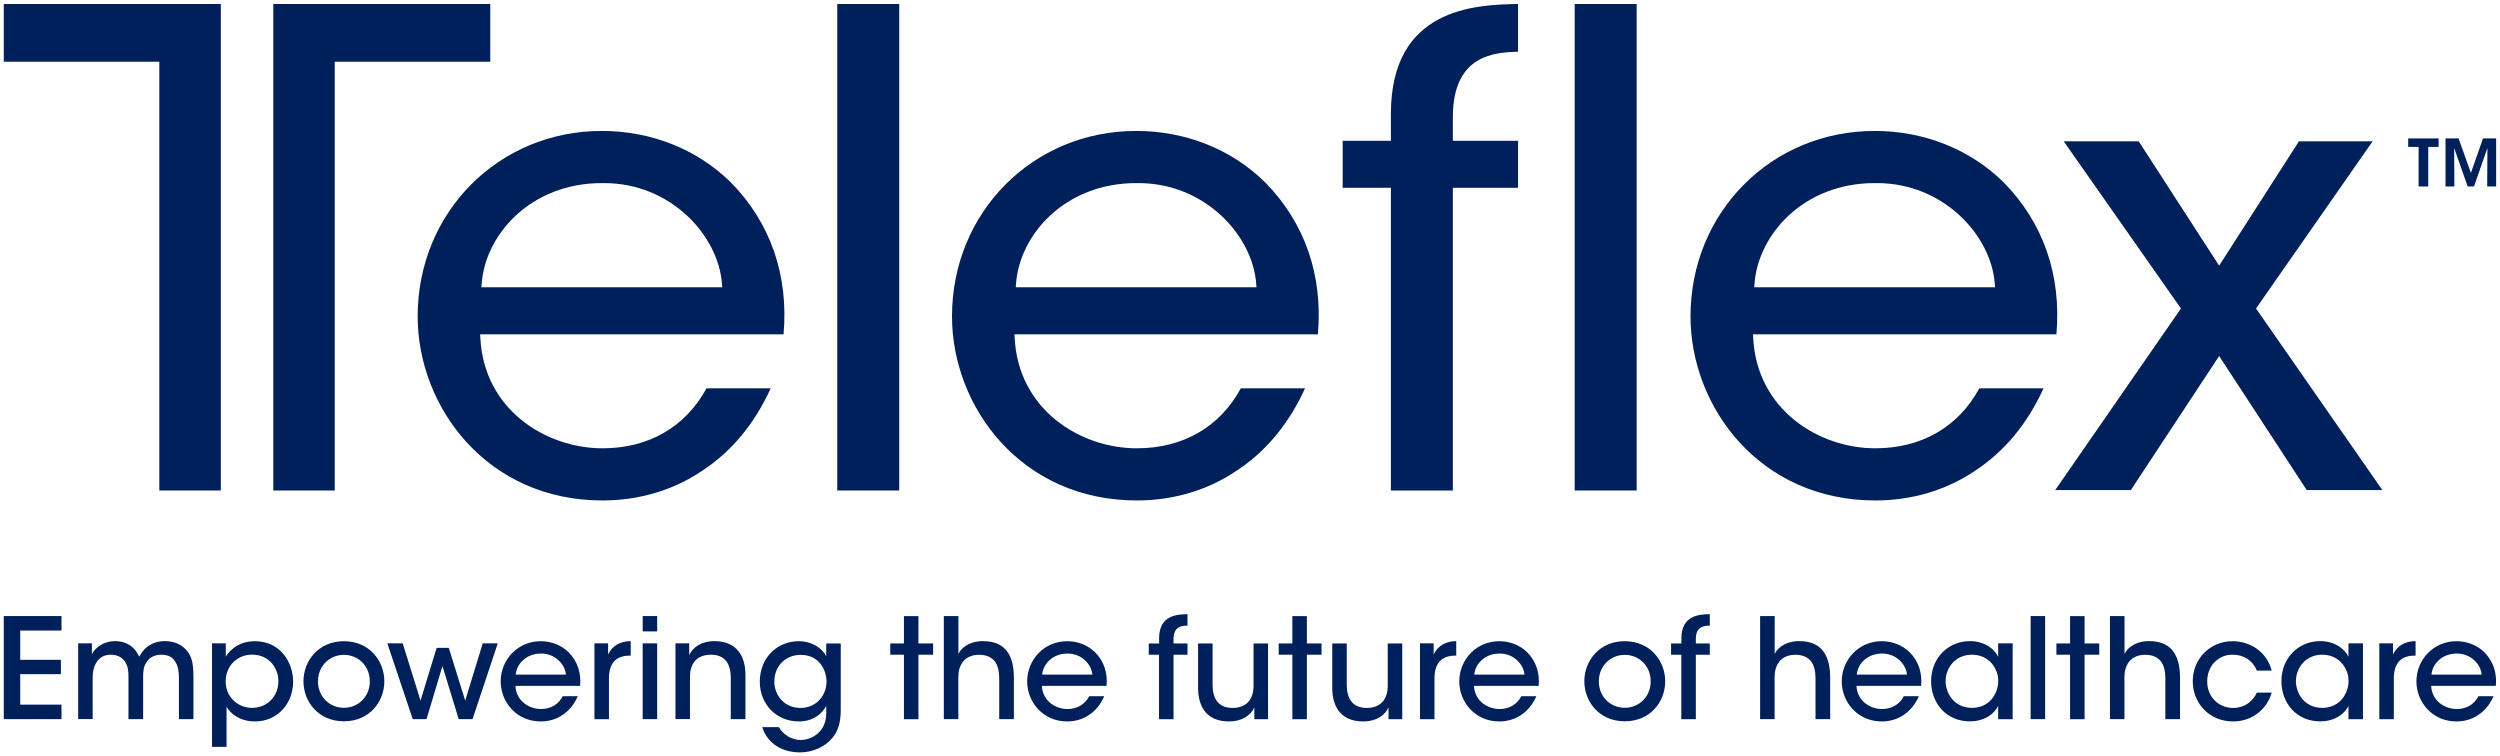 <svg width="324" height="98" viewBox="0 0 324 98" fill="none" xmlns="http://www.w3.org/2000/svg">
<path d="M0.49 79.84H7.97V81.72H2.62V85.51H7.89V87.37H2.62V91.32H7.97V93.2H0.49V79.84Z" fill="#00205B"/>
<path d="M10.14 83.38H11.91V84.77C12.33 83.94 13.46 83.09 14.89 83.09C15.79 83.09 16.73 83.36 17.42 84.14C17.67 84.39 17.94 84.92 18.05 85.1C18.21 84.81 18.41 84.47 18.75 84.12C19.38 83.49 20.28 83.09 21.35 83.09C22.25 83.09 23.26 83.34 23.99 84.08C24.86 84.96 25.07 85.9 25.07 87.78V93.2H23.19V87.85C23.19 87.04 23.08 86.23 22.65 85.66C22.31 85.15 21.78 84.85 20.9 84.85C20.07 84.85 19.37 85.19 19 85.79C18.6 86.4 18.55 86.95 18.55 87.78V93.2H16.65V87.78C16.67 86.97 16.58 86.37 16.25 85.83C15.89 85.25 15.31 84.87 14.39 84.85C13.5 84.83 12.85 85.26 12.53 85.81C12.17 86.33 12.01 87.02 12.01 87.81V93.19H10.13V83.37L10.14 83.38Z" fill="#00205B"/>
<path d="M27.47 83.38H29.26V85.1C30 83.93 31.26 83.1 33.02 83.1C36.4 83.1 37.99 85.92 37.99 88.35C37.99 91.13 35.99 93.5 33.04 93.5C31 93.5 29.79 92.38 29.36 91.59V96.79H27.48V83.39L27.47 83.38ZM36.08 88.27C36.08 86.66 34.94 84.84 32.65 84.84C31.67 84.84 30.83 85.22 30.21 85.85C29.61 86.46 29.25 87.33 29.25 88.31C29.25 89.29 29.61 90.13 30.23 90.75C30.84 91.36 31.71 91.74 32.67 91.74C34.66 91.74 36.08 90.21 36.08 88.29V88.27Z" fill="#00205B"/>
<path d="M39.33 88.28C39.33 85.66 41.26 83.1 44.57 83.1C47.88 83.1 49.81 85.66 49.81 88.3C49.81 90.94 47.88 93.48 44.57 93.48C41.26 93.48 39.33 90.93 39.33 88.3V88.28ZM41.21 88.32C41.21 90.27 42.69 91.73 44.57 91.73C46.45 91.73 47.93 90.27 47.93 88.3C47.93 86.33 46.45 84.87 44.57 84.87C42.69 84.87 41.21 86.33 41.21 88.3V88.32Z" fill="#00205B"/>
<path d="M50.22 83.38H52.19L54.5 90.8L56.59 83.96H58.16L60.29 90.8L62.56 83.38H64.51L61.24 93.2H59.45L57.34 86.32L55.28 93.2H53.49L50.2 83.38H50.22Z" fill="#00205B"/>
<path d="M66.8 88.89C66.89 90.88 68.62 91.89 70.1 91.89C71.42 91.89 72.39 91.26 72.93 90.23H74.88C74.41 91.31 73.72 92.13 72.89 92.67C72.06 93.23 71.08 93.5 70.09 93.5C66.88 93.5 64.89 90.92 64.89 88.32C64.89 85.5 67.09 83.1 70.07 83.1C71.48 83.1 72.76 83.62 73.7 84.54C74.86 85.71 75.34 87.25 75.18 88.89H66.78H66.8ZM73.34 87.43C73.25 86.13 71.95 84.67 70.09 84.7C68.18 84.7 66.93 86.09 66.84 87.43H73.34Z" fill="#00205B"/>
<path d="M77.04 83.38H78.81V84.82C79.37 83.66 80.4 83.1 81.74 83.09V84.97H81.61C79.84 84.97 78.92 85.95 78.92 87.9V93.21H77.04V83.39V83.38Z" fill="#00205B"/>
<path d="M83.29 79.84H85.17V81.83H83.29V79.84ZM83.29 83.38H85.17V93.2H83.29V83.38Z" fill="#00205B"/>
<path d="M87.55 83.38H89.32V84.9C89.79 83.89 90.89 83.08 92.64 83.09C95.78 83.13 96.61 85.4 96.61 87.44V93.2H94.71V87.87C94.71 86.1 94.02 84.84 92.11 84.85C90.27 84.87 89.42 86.02 89.42 87.72V93.19H87.54V83.37L87.55 83.38Z" fill="#00205B"/>
<path d="M108.96 92.07C108.96 93.79 108.53 94.89 107.8 95.72C106.9 96.77 105.36 97.51 103.67 97.51C100.89 97.51 99.26 95.88 98.79 94.24H100.96C101.18 94.67 101.56 95.07 102.04 95.38C102.64 95.78 103.3 95.9 103.74 95.9C105.38 95.9 107.08 94.69 107.08 92.49V91.48C106.5 92.58 105.31 93.5 103.54 93.5C100.6 93.5 98.47 91.26 98.47 88.34C98.47 85.27 100.69 83.1 103.54 83.1C105.18 83.1 106.54 83.97 107.08 85.05V83.39H108.96V92.08V92.07ZM100.35 88.3C100.35 90.14 101.67 91.75 103.74 91.75C104.73 91.75 105.56 91.37 106.16 90.76C106.74 90.16 107.1 89.32 107.12 88.36C107.12 87.58 106.87 86.7 106.33 86.03C105.79 85.34 104.94 84.87 103.75 84.87C101.89 84.87 100.36 86.26 100.36 88.28V88.3H100.35Z" fill="#00205B"/>
<path d="M117.15 84.85H115.38V83.39H117.15V79.85H119.03V83.39H120.93V84.85H119.03V93.21H117.15V84.85Z" fill="#00205B"/>
<path d="M122.33 79.84H124.21V84.75C124.79 83.59 126.12 83.07 127.41 83.09C128.94 83.09 129.92 83.6 130.55 84.46C131.16 85.31 131.4 86.48 131.4 87.84V93.2H129.5V87.93C129.5 87.05 129.34 86.27 128.94 85.73C128.51 85.19 127.86 84.86 126.88 84.86C125.9 84.86 125.2 85.24 124.8 85.76C124.39 86.28 124.2 86.99 124.2 87.66V93.2H122.32V79.84H122.33Z" fill="#00205B"/>
<path d="M135.03 88.89C135.12 90.88 136.85 91.89 138.33 91.89C139.65 91.89 140.62 91.26 141.16 90.23H143.11C142.64 91.31 141.95 92.13 141.12 92.67C140.29 93.23 139.31 93.5 138.32 93.5C135.11 93.5 133.12 90.92 133.12 88.32C133.12 85.5 135.32 83.1 138.3 83.1C139.71 83.1 140.99 83.62 141.93 84.54C143.09 85.71 143.57 87.25 143.41 88.89H135.01H135.03ZM141.57 87.43C141.48 86.13 140.18 84.67 138.32 84.7C136.41 84.7 135.16 86.09 135.07 87.43H141.57Z" fill="#00205B"/>
<path d="M150.22 84.85H148.88V83.39H150.22V82.72C150.22 79.76 152.51 79.61 153.9 79.6V81.08C153.27 81.1 152.09 81.1 152.09 82.81V83.39H153.9V84.85H152.09V93.21H150.21V84.85H150.22Z" fill="#00205B"/>
<path d="M164.33 93.21H162.56V91.69C162.09 92.7 160.99 93.51 159.24 93.5C156.08 93.48 155.27 91.19 155.27 89.15V83.39H157.15V88.72C157.15 90.49 157.84 91.75 159.77 91.75C161.61 91.73 162.46 90.56 162.46 88.88V83.39H164.34V93.21H164.33Z" fill="#00205B"/>
<path d="M167.49 84.85H165.72V83.39H167.49V79.85H169.37V83.39H171.27V84.85H169.37V93.21H167.49V84.85Z" fill="#00205B"/>
<path d="M181.72 93.21H179.95V91.69C179.48 92.7 178.38 93.51 176.63 93.5C173.47 93.48 172.66 91.19 172.66 89.15V83.39H174.54V88.72C174.54 90.49 175.23 91.75 177.16 91.75C179 91.73 179.85 90.56 179.85 88.88V83.39H181.73V93.21H181.72Z" fill="#00205B"/>
<path d="M184.03 83.38H185.8V84.82C186.36 83.66 187.39 83.1 188.73 83.09V84.97H188.6C186.83 84.97 185.91 85.95 185.91 87.9V93.21H184.03V83.39V83.38Z" fill="#00205B"/>
<path d="M191.03 88.89C191.12 90.88 192.85 91.89 194.33 91.89C195.65 91.89 196.62 91.26 197.16 90.23H199.11C198.64 91.31 197.95 92.13 197.12 92.67C196.29 93.23 195.31 93.5 194.32 93.5C191.11 93.5 189.12 90.92 189.12 88.32C189.12 85.5 191.32 83.1 194.3 83.1C195.71 83.1 196.99 83.62 197.93 84.54C199.09 85.71 199.57 87.25 199.41 88.89H191.01H191.03ZM197.57 87.43C197.48 86.13 196.18 84.67 194.32 84.7C192.41 84.7 191.16 86.09 191.07 87.43H197.57Z" fill="#00205B"/>
<path d="M205.33 88.28C205.33 85.66 207.26 83.1 210.57 83.1C213.88 83.1 215.81 85.66 215.81 88.3C215.81 90.94 213.88 93.48 210.57 93.48C207.26 93.48 205.33 90.93 205.33 88.3V88.28ZM207.21 88.32C207.21 90.27 208.69 91.73 210.57 91.73C212.45 91.73 213.93 90.27 213.93 88.3C213.93 86.33 212.45 84.87 210.57 84.87C208.69 84.87 207.21 86.33 207.21 88.3V88.32Z" fill="#00205B"/>
<path d="M217.91 84.85H216.57V83.39H217.91V82.72C217.91 79.76 220.2 79.61 221.59 79.6V81.08C220.96 81.1 219.78 81.1 219.78 82.81V83.39H221.59V84.85H219.78V93.21H217.9V84.85H217.91Z" fill="#00205B"/>
<path d="M28.62 63.57V0.52H0.49V8H20.65V63.57H28.62Z" fill="#00205B"/>
<path d="M35.42 63.57V0.52H63.54V8H43.38V63.57H35.42Z" fill="#00205B"/>
<path d="M228.12 79.84H230V84.75C230.58 83.59 231.91 83.07 233.2 83.09C234.73 83.09 235.71 83.6 236.34 84.46C236.95 85.31 237.19 86.48 237.19 87.84V93.2H235.29V87.93C235.29 87.05 235.13 86.27 234.73 85.73C234.3 85.19 233.65 84.86 232.67 84.86C231.69 84.86 230.99 85.24 230.59 85.76C230.18 86.28 229.99 86.99 229.99 87.66V93.2H228.11V79.84H228.12Z" fill="#00205B"/>
<path d="M240.6 88.89C240.69 90.88 242.42 91.89 243.9 91.89C245.22 91.89 246.19 91.26 246.73 90.23H248.68C248.21 91.31 247.52 92.13 246.69 92.67C245.86 93.23 244.88 93.5 243.89 93.5C240.68 93.5 238.69 90.92 238.69 88.32C238.69 85.5 240.89 83.1 243.87 83.1C245.28 83.1 246.56 83.62 247.5 84.54C248.66 85.71 249.14 87.25 248.98 88.89H240.58H240.6ZM247.14 87.43C247.05 86.13 245.75 84.67 243.89 84.7C241.98 84.7 240.73 86.09 240.64 87.43H247.14Z" fill="#00205B"/>
<path d="M260.841 93.21H258.961V91.49C258.271 92.81 256.871 93.49 255.311 93.49C252.151 93.49 250.271 91.03 250.271 88.29C250.271 85.29 252.461 83.09 255.311 83.09C257.261 83.09 258.511 84.17 258.961 85.11V83.38H260.841V93.2V93.21ZM252.151 88.33C252.171 89.79 253.201 91.74 255.581 91.74C257.081 91.74 258.141 90.91 258.631 89.79C258.851 89.34 258.961 88.83 258.971 88.33C258.981 87.83 258.901 87.32 258.681 86.87C258.211 85.73 257.111 84.85 255.541 84.85C253.481 84.85 252.151 86.48 252.151 88.32V88.34V88.33Z" fill="#00205B"/>
<path d="M263.17 79.84H265.05V93.2H263.17V79.84Z" fill="#00205B"/>
<path d="M268.281 84.85H266.511V83.39H268.281V79.85H270.161V83.39H272.061V84.85H270.161V93.21H268.281V84.85Z" fill="#00205B"/>
<path d="M273.46 79.84H275.34V84.75C275.92 83.59 277.25 83.07 278.54 83.09C280.07 83.09 281.05 83.6 281.68 84.46C282.29 85.31 282.53 86.48 282.53 87.84V93.2H280.63V87.93C280.63 87.05 280.47 86.27 280.07 85.73C279.64 85.19 278.99 84.86 278.01 84.86C277.03 84.86 276.33 85.24 275.93 85.76C275.52 86.28 275.33 86.99 275.33 87.66V93.2H273.45V79.84H273.46Z" fill="#00205B"/>
<path d="M294.411 89.76C293.811 91.89 291.881 93.5 289.431 93.5C286.221 93.5 284.181 91.03 284.181 88.3C284.181 85.39 286.401 83.1 289.341 83.1C291.691 83.1 293.801 84.54 294.411 86.91H292.481C291.971 85.59 290.751 84.85 289.411 84.85C288.421 84.83 287.691 85.16 287.011 85.81C286.431 86.39 286.051 87.31 286.051 88.3C286.051 90.32 287.531 91.75 289.411 91.75C291.051 91.73 292.081 90.74 292.481 89.76H294.411Z" fill="#00205B"/>
<path d="M306.24 93.21H304.36V91.49C303.67 92.81 302.27 93.49 300.71 93.49C297.55 93.49 295.67 91.03 295.67 88.29C295.67 85.29 297.86 83.09 300.71 83.09C302.66 83.09 303.91 84.17 304.36 85.11V83.38H306.24V93.2V93.21ZM297.55 88.33C297.57 89.79 298.6 91.74 300.98 91.74C302.48 91.74 303.54 90.91 304.03 89.79C304.25 89.34 304.36 88.83 304.37 88.33C304.38 87.83 304.3 87.32 304.08 86.87C303.61 85.73 302.51 84.85 300.94 84.85C298.88 84.85 297.55 86.48 297.55 88.32V88.34V88.33Z" fill="#00205B"/>
<path d="M308.36 83.38H310.13V84.82C310.69 83.66 311.72 83.1 313.06 83.09V84.97H312.93C311.16 84.97 310.24 85.95 310.24 87.9V93.21H308.36V83.39V83.38Z" fill="#00205B"/>
<path d="M315.08 88.89C315.17 90.88 316.9 91.89 318.38 91.89C319.7 91.89 320.67 91.26 321.21 90.23H323.16C322.69 91.31 322 92.13 321.17 92.67C320.34 93.23 319.36 93.5 318.37 93.5C315.16 93.5 313.17 90.92 313.17 88.32C313.17 85.5 315.37 83.1 318.35 83.1C319.76 83.1 321.04 83.62 321.98 84.54C323.14 85.71 323.62 87.25 323.46 88.89H315.06H315.08ZM321.62 87.43C321.53 86.13 320.23 84.67 318.37 84.7C316.46 84.7 315.21 86.09 315.12 87.43H321.62Z" fill="#00205B"/>
<path d="M313.451 19.04H312.101V17.94H316.041V19.04H314.701V24.17H313.451V19.04Z" fill="#00205B"/>
<path d="M316.94 24.17V17.94H318.63L320.23 22.41L321.8 17.94H323.5V24.17H322.34L322.37 19.18L320.63 24.17H319.81L318.06 19.18L318.09 24.17H316.94Z" fill="#00205B"/>
<path d="M78.08 64.86C63.09 64.86 54.13 52.73 54.13 41C54.13 27.52 64.61 16.97 77.99 16.97C84.39 16.97 90.33 19.33 94.7 23.62C99.85 28.85 102.22 35.66 101.55 43.33H62.23L62.25 43.72C62.67 53.06 70.72 58.1 78.08 58.1C84.06 58.1 88.84 55.34 91.56 50.33H99.88C97.78 54.95 94.78 58.55 90.96 61.04C87.25 63.54 82.79 64.86 78.07 64.86H78.08ZM77.99 23.73C68.8 23.73 62.86 30.39 62.42 36.83L62.39 37.23H93.6L93.57 36.83C93.13 30.5 86.9 23.73 78.31 23.73H77.99Z" fill="#00205B"/>
<path d="M147.33 64.86C132.34 64.86 123.38 52.73 123.38 41C123.38 27.52 133.86 16.97 147.24 16.97C153.65 16.97 159.58 19.33 163.95 23.62C169.1 28.85 171.47 35.66 170.8 43.33H131.48L131.5 43.72C131.92 53.06 139.97 58.1 147.33 58.1C153.31 58.1 158.09 55.34 160.81 50.33H169.13C167.03 54.95 164.03 58.55 160.21 61.04C156.5 63.54 152.04 64.86 147.32 64.86H147.33ZM147.24 23.73C138.05 23.73 132.11 30.39 131.67 36.83L131.64 37.23H162.84L162.81 36.83C162.37 30.5 156.14 23.73 147.55 23.73H147.23H147.24Z" fill="#00205B"/>
<path d="M174.01 24.34V18.25H180.26V14.75C180.26 1.05 191.14 0.6 196.74 0.52V6.7C193.68 6.79 188.29 7.11 188.29 15.17V18.25H196.74V24.34H188.29V63.57H180.26V24.34H174.01Z" fill="#00205B"/>
<path d="M212.11 0.52H204.08V63.57H212.11V0.52Z" fill="#00205B"/>
<path d="M243.04 64.86C228.05 64.86 219.09 52.73 219.09 41C219.09 27.52 229.57 16.97 242.95 16.97C249.36 16.97 255.29 19.33 259.66 23.62C264.81 28.85 267.18 35.66 266.51 43.33H227.19L227.21 43.72C227.64 53.06 235.68 58.1 243.04 58.1C249.02 58.1 253.8 55.34 256.52 50.33H264.84C262.74 54.95 259.74 58.55 255.92 61.04C252.21 63.54 247.75 64.86 243.04 64.86ZM242.95 23.73C233.76 23.73 227.82 30.39 227.38 36.83L227.35 37.23H258.56L258.53 36.83C258.09 30.5 251.86 23.73 243.27 23.73H242.95Z" fill="#00205B"/>
<path d="M298.95 63.51L287.6 46.14L276.16 63.51H266.36L282.65 39.98L267.46 18.32H277.18L287.6 34.43L297.94 18.32H307.49L292.38 39.98L308.75 63.51H298.95Z" fill="#00205B"/>
<path d="M116.54 0.52H108.51V63.57H116.54V0.52Z" fill="#00205B"/>
</svg>

